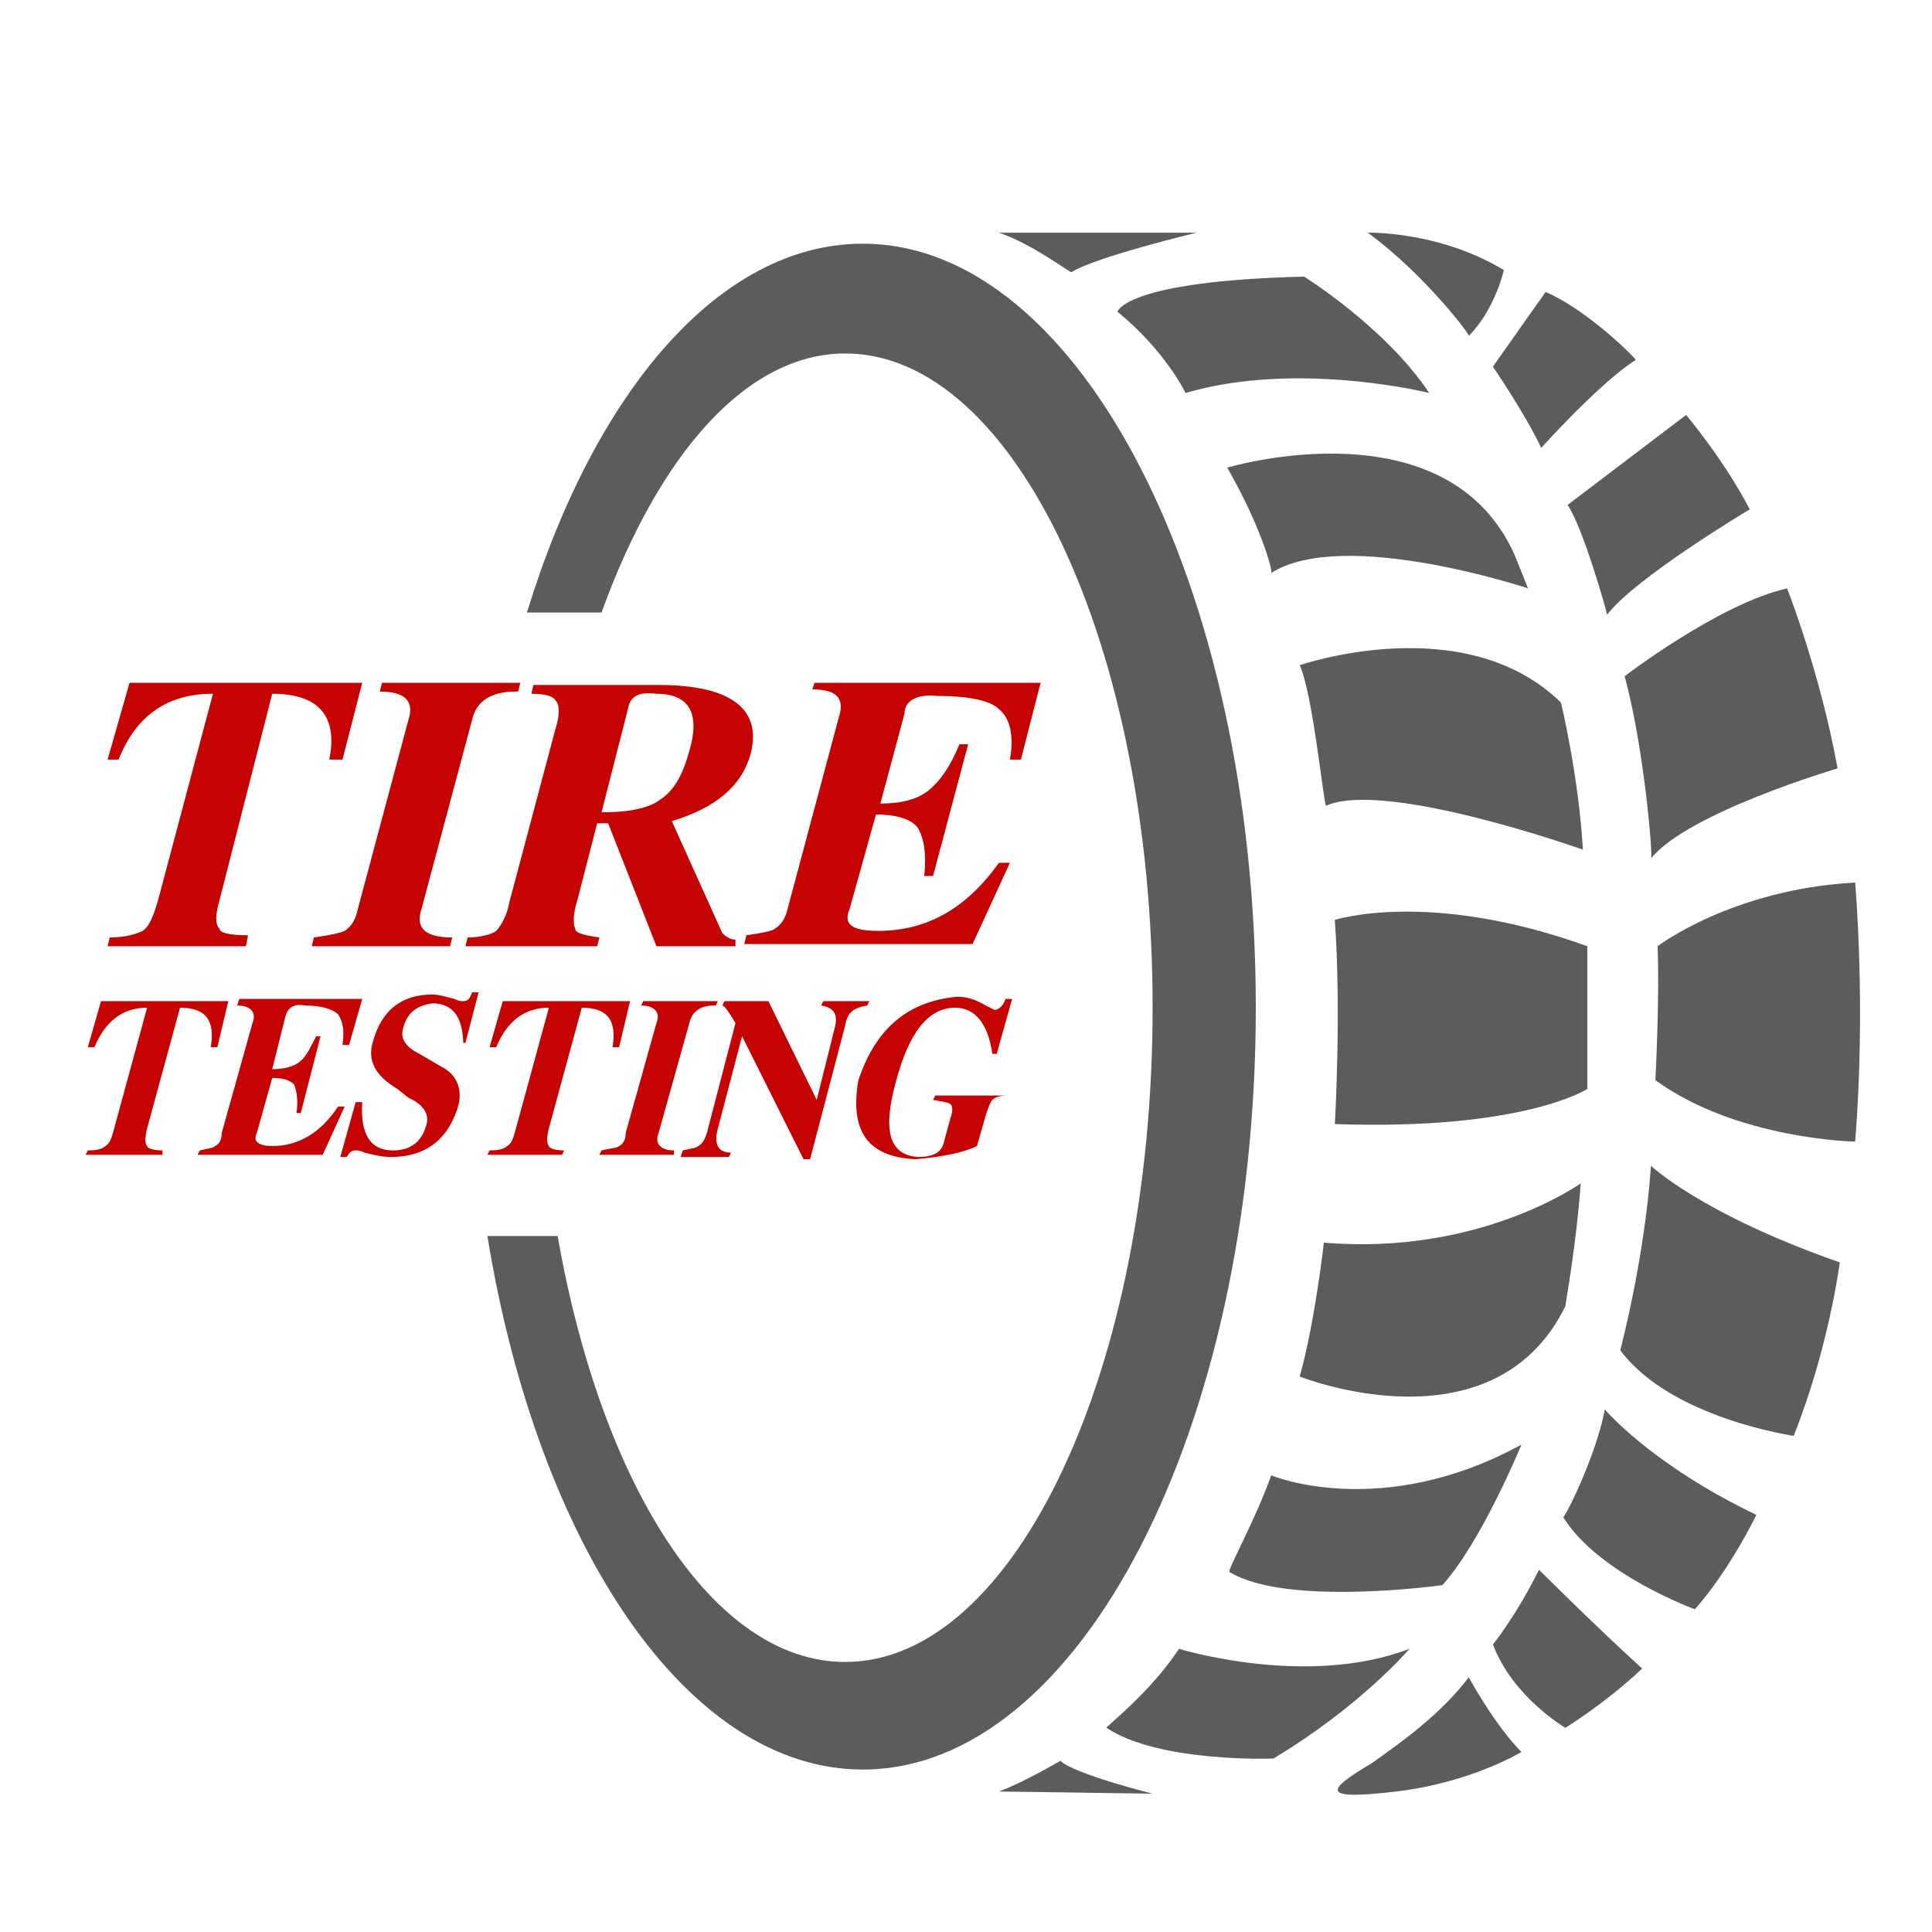<?xml version="1.0" encoding="utf-8"?>
<!-- Generator: Adobe Illustrator 24.0.1, SVG Export Plug-In . SVG Version: 6.00 Build 0)  -->
<svg version="1.1" id="图层_3" xmlns="http://www.w3.org/2000/svg" xmlns:xlink="http://www.w3.org/1999/xlink" x="0px" y="0px"
	 viewBox="0 0 88 88" style="enable-background:new 0 0 88 88;" xml:space="preserve">
<style type="text/css">
	.投影{fill:none;}
	.外发光_x0020_5_x0020_pt{fill:none;}
	.摇摆_GS{fill:#A6D0E4;}
	.st0{fill:#5C5C5C;}
	.st1{fill:#C60303;}
</style>
<path class="st0" d="M62.3,10.6c0,0,3.2-0.1,6.2,1.7c0,0-0.4,1.8-1.6,3C67,15.3,64.9,12.5,62.3,10.6z"/>
<path class="st0" d="M70.4,13.3L68,16.7c0,0,1.5,2.2,2.2,3.7c0,0,2.7-3,4.3-4C74.6,16.4,72.3,14.1,70.4,13.3z"/>
<path class="st0" d="M71.4,23l5.4-4.1c0,0,1.7,2,2.9,4.3c0,0-5.2,3.1-6.5,4.8C73.2,27.9,72.1,24,71.4,23z"/>
<path class="st0" d="M74,30.8c0,0,4.3-3.3,7.4-4c0,0,1.5,3.8,2.3,8.2c0,0-6.8,2-8.5,4.1C75.3,39.1,74.9,34.1,74,30.8z"/>
<path class="st0" d="M75.5,43.1c0,0,3.4-2.6,9-2.9c0,0,0.5,5.6,0,11.8c0,0-5.4-0.1-9.1-2.8C75.4,49.2,75.6,45.5,75.5,43.1z"/>
<path class="st0" d="M75.2,53.1c0,0,2.3,2.2,8.6,4.4c0,0-0.5,3.9-2.1,7.9c0,0-5.6-0.8-7.9-3.9C73.8,61.5,74.9,57.4,75.2,53.1z"/>
<path class="st0" d="M73.1,64.2c0,0,2.1,2.5,6.9,4.8c0,0-1.2,2.5-2.8,4.3c0,0-4.4-1.6-6-4.2C71.3,69.1,72.7,66.3,73.1,64.2z"/>
<path class="st0" d="M70.1,71.5c0,0,2.6,2.6,4.7,4.5c-1.7,1.6-3.5,2.7-3.5,2.7s-2.4-1.4-3.3-3.8C68,74.9,69,73.7,70.1,71.5z"/>
<path class="st0" d="M66.9,76.4c0,0,1.2,2.2,2.4,3.4c0,0-2.3,1.4-5.7,1.8s-3.3,0-1.1-1.3C63.9,79.3,65.6,78.1,66.9,76.4z"/>
<path class="st0" d="M45.5,10.6h9c0,0-4.6,1.1-5.7,1.8C48.7,12.4,47,11.1,45.5,10.6z"/>
<path class="st0" d="M59.4,12.6c0,0,3.7,2.3,5.7,5.3c0,0-6-1.5-11.1,0c0,0-0.9-1.9-3.1-3.7C50.9,14.2,51.2,12.8,59.4,12.6z"/>
<path class="st0" d="M55.9,21.3c0,0,10-3,13.1,4l0.6,1.5c0,0-8.4-2.8-11.7-0.7C58,26.1,57.5,24.1,55.9,21.3z"/>
<path class="st0" d="M59.2,30.3c0,0,7.5-2.6,11.9,1.7c0,0,0.8,3.3,1,6.7c0,0-9-3.2-11.7-2C60.3,36.7,59.8,31.6,59.2,30.3z"/>
<path class="st0" d="M60.8,41.9c0,0,4.3-1.4,11.5,1.2v6.5c0,0-2.9,1.9-11.5,1.6C60.8,51.2,61.1,46.1,60.8,41.9z"/>
<path class="st0" d="M72,53.9c0,0-4.6,3.3-11.7,2.7c0,0-0.4,3.6-1.1,6.1c0,0,8.8,3.5,12.1-3.2C71.3,59.4,71.8,56.7,72,53.9z"/>
<path class="st0" d="M57.9,67.2c0,0,5,2.1,11.4-1.4c0,0-1.8,4.4-3.6,6.4c0,0-7.1,1-9.7-0.6C55.9,71.5,57.2,69.2,57.9,67.2z"/>
<path class="st0" d="M53.7,75.1c0,0,5.8,1.8,10.5,0c0,0-2.2,2.6-6.2,5c0,0-5.2,0.2-7.6-1.4C50.3,78.7,52.4,77.1,53.7,75.1z"/>
<path class="st0" d="M45.5,81.6l7,0.1c0,0-3.6-0.9-4.2-1.5C48.3,80.2,46.6,81.2,45.5,81.6z"/>
<path class="st0" d="M39.3,11.1c-6.5,0-12.2,6.7-15.3,16.8h3.4c2.6-7.2,6.6-11.8,11.1-11.8c7.7,0,14,13.3,14,29.8s-6.3,29.8-14,29.8
	c-6,0-11.1-8-13.1-19.4h-3.2c2.3,14.1,9.1,24.3,17.1,24.3c9.9,0,17.9-15.6,17.9-34.7S49.2,11.1,39.3,11.1z"/>
<g>
	<path class="st1" d="M11.2,43.1H4.9L5,42.7c0.8,0,1.3-0.2,1.5-0.3C6.8,42.2,7,41.7,7.2,41l2.5-9.4c-2.1,0-3.5,1-4.3,3H4.9l1-3.5
		h10.6l-0.9,3.5h-0.6c0.4-2-0.5-3-2.6-3L10,41c-0.2,0.7-0.2,1.1,0,1.3c0,0.2,0.5,0.3,1.3,0.3L11.2,43.1z"/>
	<path class="st1" d="M20.5,43.1h-6.3l0.1-0.4c0.7-0.1,1.2-0.2,1.4-0.3c0.3-0.2,0.5-0.5,0.6-1l2.3-8.6c0.3-0.9-0.2-1.3-1.3-1.3
		l0.1-0.4h6.3l-0.1,0.4c0,0-0.1,0-0.1,0c-1.1,0-1.8,0.4-2,1.3l-2.3,8.6c-0.3,0.9,0.2,1.3,1.4,1.3L20.5,43.1z"/>
	<path class="st1" d="M33.5,43.1h-3.6l-2.2-5.6h-0.5L26.3,41c-0.2,0.6-0.2,1.1-0.1,1.3c0,0.2,0.4,0.3,1.1,0.4l-0.1,0.4h-6l0.1-0.4
		c0.7,0,1.2-0.2,1.3-0.3c0.2-0.2,0.5-0.7,0.6-1.3l2.1-7.9c0.2-0.6,0.2-1.1,0-1.3c-0.1-0.2-0.5-0.3-1.1-0.3l0.1-0.4h5.7
		c3.3,0,4.7,1.1,4.2,3.1c-0.4,1.5-1.6,2.5-3.6,3.1l2.3,5.1c0.2,0.2,0.4,0.3,0.6,0.3L33.5,43.1z M27.4,37c1.3,0,2.2-0.2,2.7-0.6
		c0.6-0.4,1-1.1,1.3-2.2c0.5-1.7,0-2.6-1.5-2.6c-0.8-0.1-1.2,0.1-1.3,0.7L27.4,37z"/>
	<path class="st1" d="M37.1,31.1h10.3l-0.9,3.5H46c0.2-1.1,0-1.9-0.5-2.3c-0.4-0.4-1.4-0.6-2.8-0.6c-0.9-0.1-1.5,0.2-1.5,0.8
		l-1.1,4.1c1,0,1.7-0.2,2.2-0.6c0.5-0.4,1-1.1,1.4-2.1h0.4l-1.6,6h-0.4c0.1-1,0-1.7-0.3-2.2c-0.3-0.4-1-0.6-1.9-0.6l-1.2,4.3
		c-0.3,0.7,0.1,1,1.3,1c2.2,0,4-1,5.5-3.1H46l-1.7,3.7H33.9l0.1-0.4c0.7-0.1,1.2-0.2,1.3-0.3c0.3-0.2,0.5-0.5,0.6-1l2.3-8.6
		c0.3-0.9-0.1-1.3-1.2-1.3L37.1,31.1z"/>
</g>
<g>
	<path class="st1" d="M7.4,52.6H3.9L4,52.4c0.5,0,0.7-0.1,0.8-0.2c0.2-0.1,0.3-0.4,0.4-0.8l1.5-5.5c-1.1,0-1.9,0.6-2.4,1.8H4
		l0.6-2.1h5.8l-0.5,2.1H9.6c0.2-1.2-0.2-1.8-1.4-1.8l-1.5,5.5c-0.1,0.4-0.1,0.7,0,0.8c0,0.1,0.3,0.2,0.7,0.2L7.4,52.6z"/>
	<path class="st1" d="M10.9,45.5h5.6l-0.6,2.1h-0.3c0.1-0.7,0-1.1-0.2-1.4c-0.2-0.2-0.7-0.4-1.5-0.4c-0.5-0.1-0.8,0.1-0.9,0.5
		l-0.6,2.4c0.5,0,0.9-0.1,1.2-0.3c0.3-0.2,0.5-0.6,0.8-1.2h0.2l-0.9,3.5h-0.2c0.1-0.6,0-1-0.1-1.3c-0.2-0.2-0.5-0.3-1-0.3l-0.7,2.5
		c-0.2,0.4,0.1,0.6,0.7,0.6c1.2,0,2.2-0.6,3-1.8h0.3l-1,2.2H9l0.1-0.2c0.4-0.1,0.6-0.1,0.7-0.2c0.2-0.1,0.3-0.3,0.3-0.6l1.4-5
		c0.2-0.5-0.1-0.8-0.7-0.8L10.9,45.5z"/>
	<path class="st1" d="M21.1,47.6c0-1.3-0.5-1.9-1.4-1.9c-0.7,0.1-1.1,0.4-1.3,1c-0.1,0.3-0.1,0.5,0,0.7c0.1,0.2,0.3,0.4,0.7,0.6
		l1.2,0.7c0.6,0.4,0.8,1.1,0.5,1.9c-0.5,1.4-1.5,2.1-3,2.1c-0.4,0-0.8-0.1-1.2-0.2c-0.2-0.1-0.3-0.1-0.4-0.1c-0.2,0-0.3,0.1-0.4,0.3
		h-0.3l0.7-2.5h0.3c-0.1,1.5,0.4,2.2,1.4,2.2c0.8,0,1.3-0.4,1.5-1.1c0.2-0.5-0.1-1-0.8-1.3l-0.5-0.4c-1-0.6-1.4-1.3-1.1-2.2
		c0.4-1.4,1.3-2.1,2.7-2.1c0.3,0,0.6,0.1,1,0.2c0.2,0.1,0.3,0.1,0.4,0.1c0.2,0,0.3-0.1,0.4-0.4h0.3l-0.6,2.3H21.1z"/>
	<path class="st1" d="M25.6,52.6h-3.4l0.1-0.2c0.5,0,0.7-0.1,0.8-0.2c0.2-0.1,0.3-0.4,0.4-0.8l1.5-5.5c-1.1,0-1.9,0.6-2.4,1.8h-0.3
		l0.6-2.1h5.8l-0.5,2.1h-0.3c0.2-1.2-0.2-1.8-1.4-1.8L25,51.4c-0.1,0.4-0.1,0.7,0,0.8c0,0.1,0.3,0.2,0.7,0.2L25.6,52.6z"/>
	<path class="st1" d="M30.7,52.6h-3.4l0.1-0.2c0.4-0.1,0.7-0.1,0.8-0.2c0.2-0.1,0.3-0.3,0.3-0.6l1.4-5c0.2-0.5-0.1-0.8-0.7-0.8
		l0.1-0.2h3.4l-0.1,0.2c0,0-0.1,0-0.1,0c-0.6,0-1,0.3-1.1,0.8l-1.4,5c-0.2,0.5,0.1,0.8,0.7,0.8L30.7,52.6z"/>
	<path class="st1" d="M31.1,52.4c0.4-0.1,0.6-0.1,0.7-0.2c0.2-0.1,0.3-0.3,0.4-0.6l1.3-5c-0.3-0.5-0.5-0.8-0.6-0.8l0.1-0.2h2
		l2.2,4.5l0.8-3.2c0.2-0.7,0-1-0.6-1.1l0.1-0.2h2.1l-0.1,0.2c-0.6,0.1-0.9,0.3-1,0.9l-1.6,6.1h-0.3l-2.8-5.6l-1.1,4.2
		c-0.2,0.7,0,1.1,0.6,1.1l-0.1,0.2H31L31.1,52.4z"/>
	<path class="st1" d="M45.9,49.9c-0.4,0-0.6,0.1-0.7,0.2c-0.1,0.1-0.2,0.4-0.3,0.7l-0.4,1.4c-0.6,0.3-1.6,0.5-2.8,0.6
		c-2.2-0.1-3-1.3-2.6-3.6c0.8-2.4,2.3-3.6,4.5-3.8c0.4,0,0.8,0.1,1.3,0.4c0.2,0.1,0.4,0.2,0.4,0.2c0.2,0,0.4-0.2,0.5-0.5h0.3
		l-0.7,2.5h-0.2c-0.2-1.4-0.8-2.1-1.7-2.1c-1.2,0-2.1,1.1-2.7,3.4c-0.6,2.2-0.3,3.3,1,3.4c0.7,0,1.1-0.2,1.2-0.7l0.3-1.1
		c0.1-0.3,0.1-0.5,0-0.6c-0.1-0.1-0.3-0.1-0.8-0.2l0.1-0.2H46L45.9,49.9z"/>
</g>
</svg>
